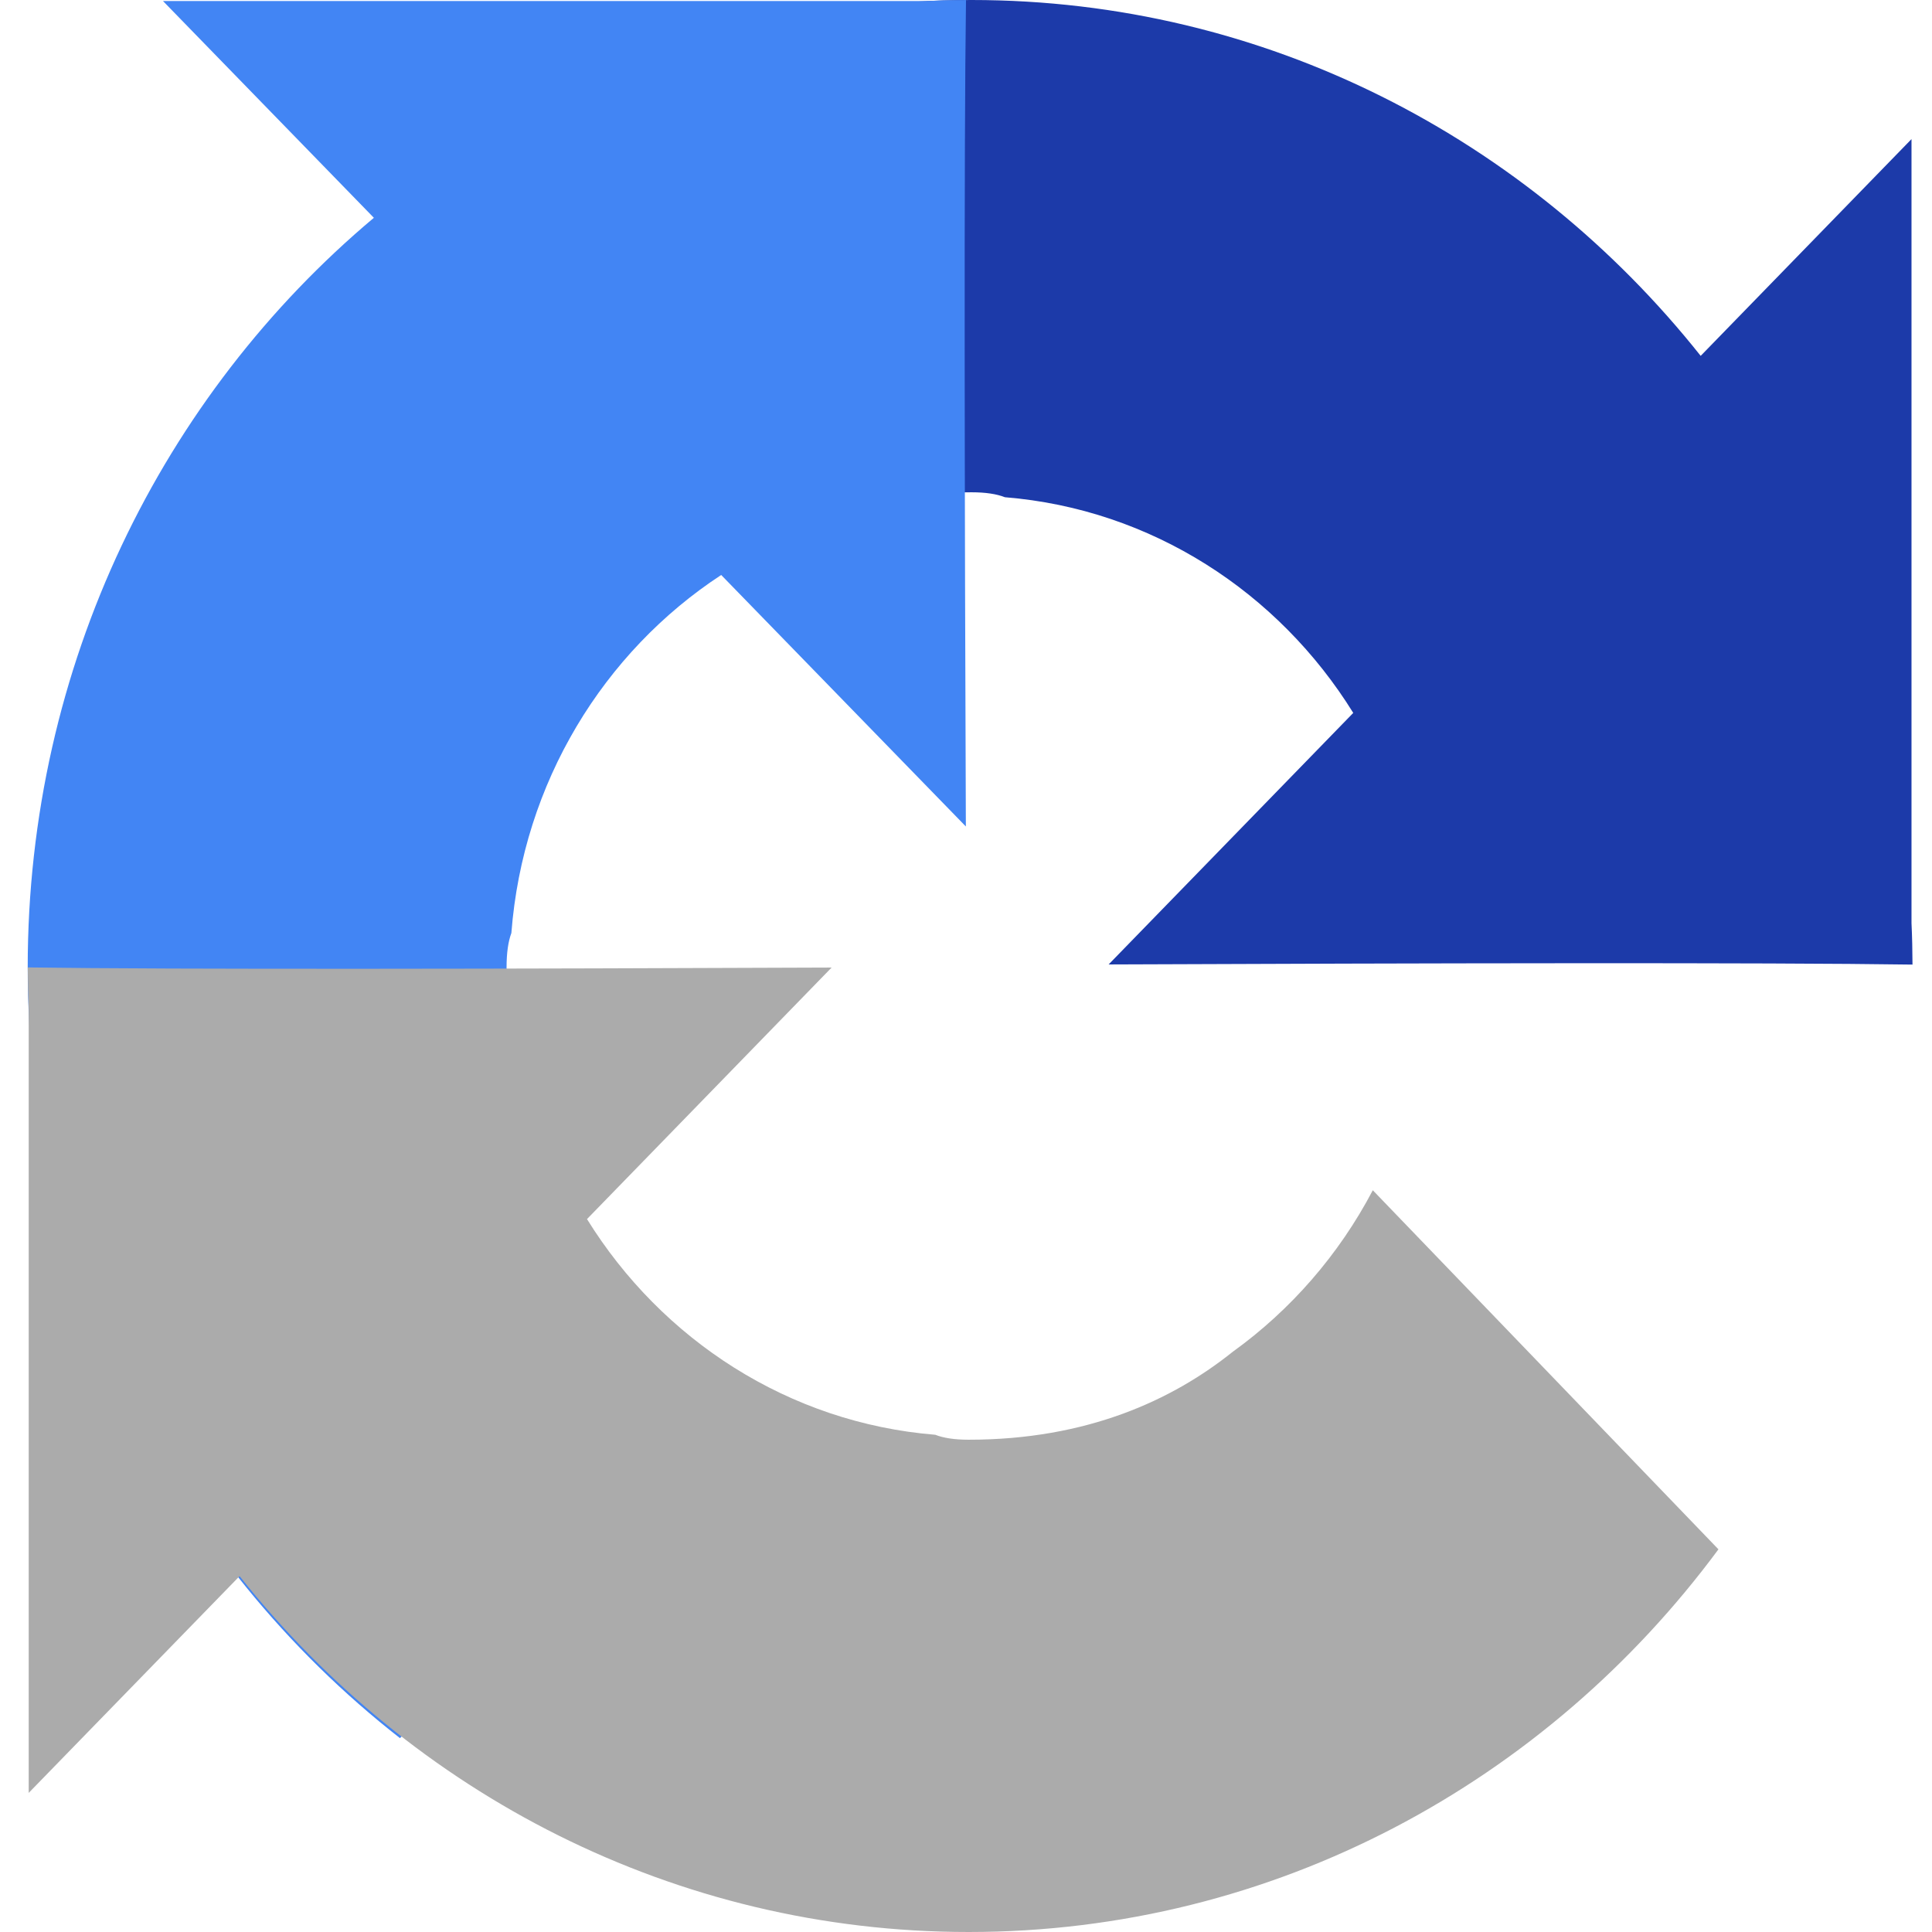 <svg width="41" height="41" viewBox="0 0 41 41" fill="none" xmlns="http://www.w3.org/2000/svg">
<g clip-path="url(#clip0_2091_10916)">
<path d="M40.586 20.471C40.585 20.176 40.579 19.883 40.565 19.591V2.952L36.091 7.552C32.429 2.943 26.857 0 20.618 0C14.123 0 8.354 3.186 4.707 8.121L12.041 15.741C12.759 14.377 13.777 13.204 15.012 12.314C16.293 11.287 18.108 10.447 20.617 10.447C20.92 10.447 21.154 10.484 21.326 10.552C24.436 10.804 27.131 12.569 28.718 15.129L23.527 20.467C30.102 20.44 37.531 20.424 40.585 20.47" fill="#1C3AA9"/>
<path d="M20.501 0.001C20.214 0.002 19.929 0.009 19.645 0.022H3.459L7.934 4.622C3.451 8.387 0.588 14.114 0.588 20.529C0.588 27.206 3.688 33.137 8.488 36.886L15.9 29.346C14.573 28.608 13.432 27.562 12.567 26.292C11.568 24.975 10.75 23.11 10.75 20.53C10.75 20.218 10.786 19.977 10.852 19.801C11.098 16.604 12.814 13.833 15.305 12.202L20.497 17.539C20.471 10.779 20.455 3.141 20.5 0.002" fill="#4285F4"/>
<path d="M0.589 20.529C0.59 20.824 0.597 21.117 0.609 21.409V38.048L5.084 33.448C8.746 38.057 14.317 41 20.558 41C27.051 41 32.82 37.814 36.468 32.879L29.133 25.259C28.415 26.626 27.393 27.799 26.162 28.686C24.881 29.713 23.067 30.553 20.558 30.553C20.254 30.553 20.02 30.516 19.848 30.448C16.739 30.196 14.043 28.431 12.457 25.871L17.648 20.533C11.072 20.56 3.644 20.576 0.589 20.53" fill="#ABABAB"/>
</g>
<defs>
<clipPath id="clip0_2091_10916">
<rect width="40" height="41" fill="white" transform="translate(0.587)"/>
</clipPath>
</defs>
</svg>
